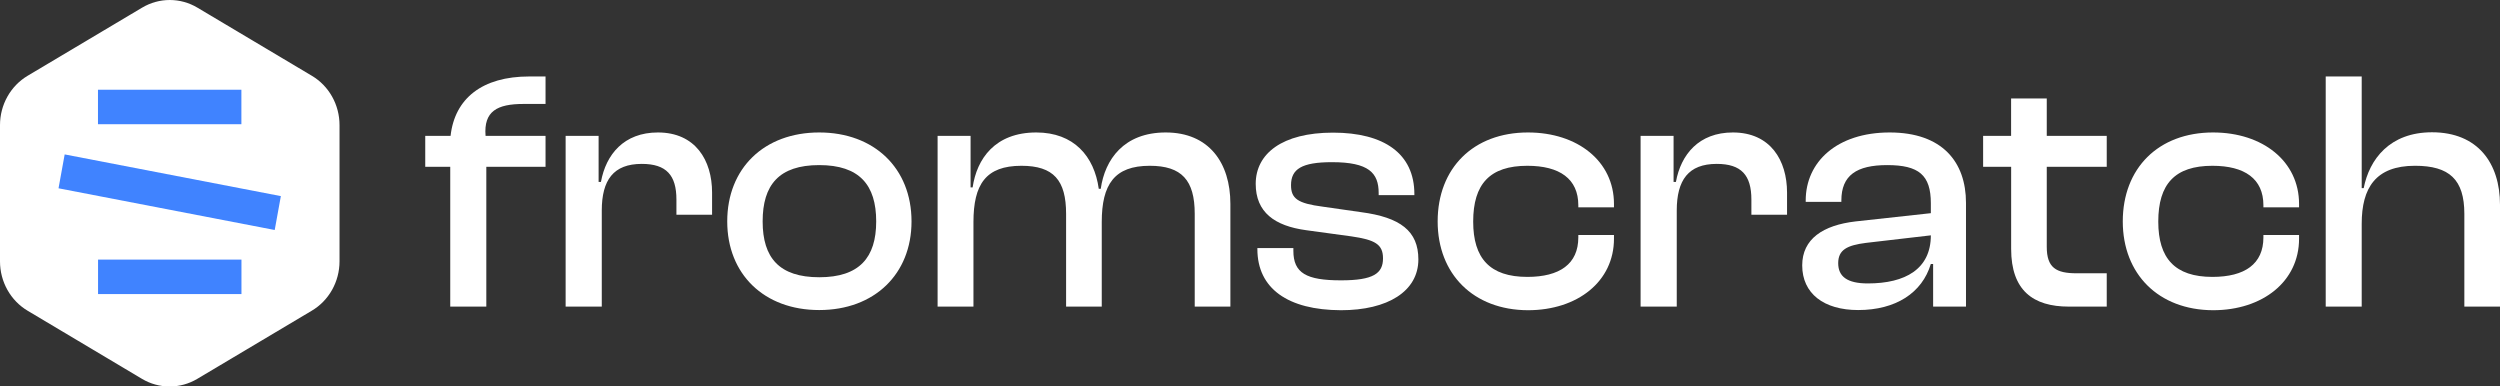 <svg width="207" height="32" viewBox="0 0 207 32" fill="none" xmlns="http://www.w3.org/2000/svg">
<rect x="0" y="0" width="207" height="32" fill="#333333" stroke="none"/>
<g clip-path="url(#clip0_515_380)">
<path d="M37.28 25.387V13.812H35.21V11.252H37.307C37.652 8.152 39.929 6.332 43.819 6.332H45.171V8.607H43.35C41.17 8.607 40.039 9.204 40.205 11.252H45.171V13.812H40.267V25.387H37.28Z" fill="white"/>
<path d="M46.834 25.387V11.252H49.565V15.063H49.758C50.172 12.788 51.662 10.968 54.476 10.968C57.581 10.968 58.96 13.271 58.96 15.945V17.779H56.008V16.528C56.008 14.509 55.18 13.57 53.138 13.57C50.793 13.57 49.827 14.907 49.827 17.438V25.387H46.834Z" fill="white"/>
<path d="M60.215 18.334C60.215 13.926 63.278 10.968 67.831 10.968C72.383 10.968 75.474 13.926 75.474 18.334C75.474 22.686 72.411 25.672 67.831 25.672C63.25 25.672 60.215 22.686 60.215 18.334ZM72.549 18.334C72.549 15.319 71.169 13.67 67.831 13.67C64.492 13.67 63.147 15.319 63.147 18.334C63.147 21.349 64.526 22.956 67.838 22.956C71.149 22.956 72.549 21.335 72.549 18.334Z" fill="white"/>
<path d="M77.633 25.387V11.252H80.364V15.518H80.533C80.878 13.158 82.382 10.968 85.803 10.968C88.907 10.968 90.604 12.93 90.977 15.632H91.142C91.487 13.215 93.046 10.968 96.523 10.968C100.082 10.968 101.876 13.456 101.876 16.884V25.387H98.923V17.708C98.923 14.921 97.847 13.727 95.198 13.727C92.274 13.727 91.225 15.262 91.225 18.391V25.387H88.273V17.708C88.273 14.921 87.238 13.727 84.572 13.727C81.623 13.727 80.602 15.262 80.602 18.391V25.387H77.633Z" fill="white"/>
<path d="M104.111 20.623V20.538H107.091V20.766C107.091 22.614 108.167 23.212 111.036 23.212C113.713 23.212 114.513 22.643 114.513 21.391C114.513 20.225 113.85 19.856 111.891 19.571L108.139 19.059C105.545 18.704 103.973 17.58 103.973 15.22C103.973 12.731 106.152 10.982 110.374 10.982C114.595 10.982 117.11 12.717 117.11 16.073V16.158H114.154V15.988C114.154 14.31 113.326 13.428 110.291 13.428C107.78 13.428 106.897 13.997 106.897 15.333C106.897 16.443 107.449 16.841 109.519 17.111L112.692 17.566C115.947 17.993 117.441 19.13 117.441 21.477C117.441 24.122 114.899 25.686 111.036 25.686C106.621 25.672 104.111 23.88 104.111 20.623Z" fill="white"/>
<path d="M119.038 18.334C119.038 13.926 121.99 10.968 126.515 10.968C130.63 10.968 133.637 13.357 133.637 16.884V17.168H130.685V16.997C130.685 14.807 129.136 13.727 126.463 13.727C123.359 13.727 121.98 15.234 121.98 18.348C121.98 21.392 123.359 22.927 126.463 22.927C129.136 22.927 130.685 21.861 130.685 19.657V19.457H133.637V19.77C133.637 23.297 130.63 25.686 126.515 25.686C121.99 25.672 119.038 22.686 119.038 18.334Z" fill="white"/>
<path d="M135.841 25.387V11.252H138.572V15.063H138.766C139.179 12.788 140.669 10.968 143.484 10.968C146.588 10.968 147.967 13.271 147.967 15.945V17.779H145.015V16.528C145.015 14.509 144.187 13.57 142.146 13.57C139.8 13.57 138.835 14.907 138.835 17.438V25.387H135.841Z" fill="white"/>
<path d="M149.223 21.974C149.223 19.785 150.948 18.647 153.638 18.334L159.874 17.651V16.827C159.874 14.495 158.88 13.67 156.259 13.67C153.721 13.67 152.465 14.523 152.465 16.599V16.713H149.513V16.599C149.513 13.399 152.106 10.968 156.466 10.968C160.825 10.968 162.784 13.414 162.784 16.798V25.387H160.063V21.861H159.87C159.153 24.25 156.973 25.672 153.855 25.672C151.017 25.672 149.223 24.307 149.223 21.974ZM154.659 23.468C157.763 23.468 159.874 22.273 159.874 19.486L154.493 20.112C152.948 20.311 152.203 20.68 152.203 21.79C152.203 22.899 152.948 23.468 154.659 23.468Z" fill="white"/>
<path d="M171.296 25.387C168.344 25.387 166.523 24.05 166.523 20.609V13.812H164.202V11.252H166.519V8.152H169.472V11.252H174.438V13.812H169.472V20.439C169.472 22.173 170.244 22.628 171.955 22.628H174.438V25.387H171.296Z" fill="white"/>
<path d="M175.766 18.334C175.766 13.926 178.718 10.968 183.243 10.968C187.355 10.968 190.362 13.357 190.362 16.884V17.168H187.41V16.997C187.41 14.807 185.865 13.727 183.188 13.727C180.084 13.727 178.705 15.234 178.705 18.348C178.705 21.392 180.084 22.927 183.188 22.927C185.865 22.927 187.41 21.861 187.41 19.657V19.457H190.362V19.77C190.362 23.297 187.355 25.686 183.243 25.686C178.718 25.672 175.766 22.686 175.766 18.334Z" fill="white"/>
<path d="M192.569 25.387V6.332H195.549V15.575H195.715C196.184 13.186 197.867 10.953 201.371 10.953C205.165 10.953 207 13.513 207 16.954V25.387H204.048V17.708C204.048 14.864 202.806 13.726 199.964 13.726C196.708 13.726 195.549 15.546 195.549 18.533V25.387H192.569Z" fill="white"/>
<path d="M28.113 21.643V10.36C28.113 9.531 27.901 8.718 27.499 8C27.097 7.283 26.519 6.688 25.822 6.275L16.345 0.633C15.649 0.218 14.86 0 14.056 0C13.253 0 12.464 0.218 11.768 0.633L2.287 6.275C1.591 6.689 1.014 7.284 0.613 8.001C0.211 8.718 -4.4238e-05 9.532 6.94781e-09 10.36V21.643C-4.4238e-05 22.471 0.211 23.285 0.613 24.002C1.014 24.719 1.591 25.314 2.287 25.728L11.758 31.37C12.453 31.785 13.242 32.002 14.046 32.002C14.849 32.002 15.639 31.785 16.334 31.37L25.812 25.728C26.51 25.316 27.09 24.722 27.494 24.004C27.898 23.287 28.111 22.473 28.113 21.643Z" fill="white"/>
<path d="M19.987 7.43H8.112V10.285H19.987V7.43Z" fill="#4083FF"/>
<path d="M19.993 21.495H8.119V24.349H19.993V21.495Z" fill="#4083FF"/>
<path d="M23.255 16.238L5.355 12.785L4.846 15.591L22.746 19.044L23.255 16.238Z" fill="#4083FF"/>
</g>
<defs>
<clipPath id="clip0_515_380">
<rect width="207" height="32" fill="white"/>
</clipPath>
</defs>
</svg>
